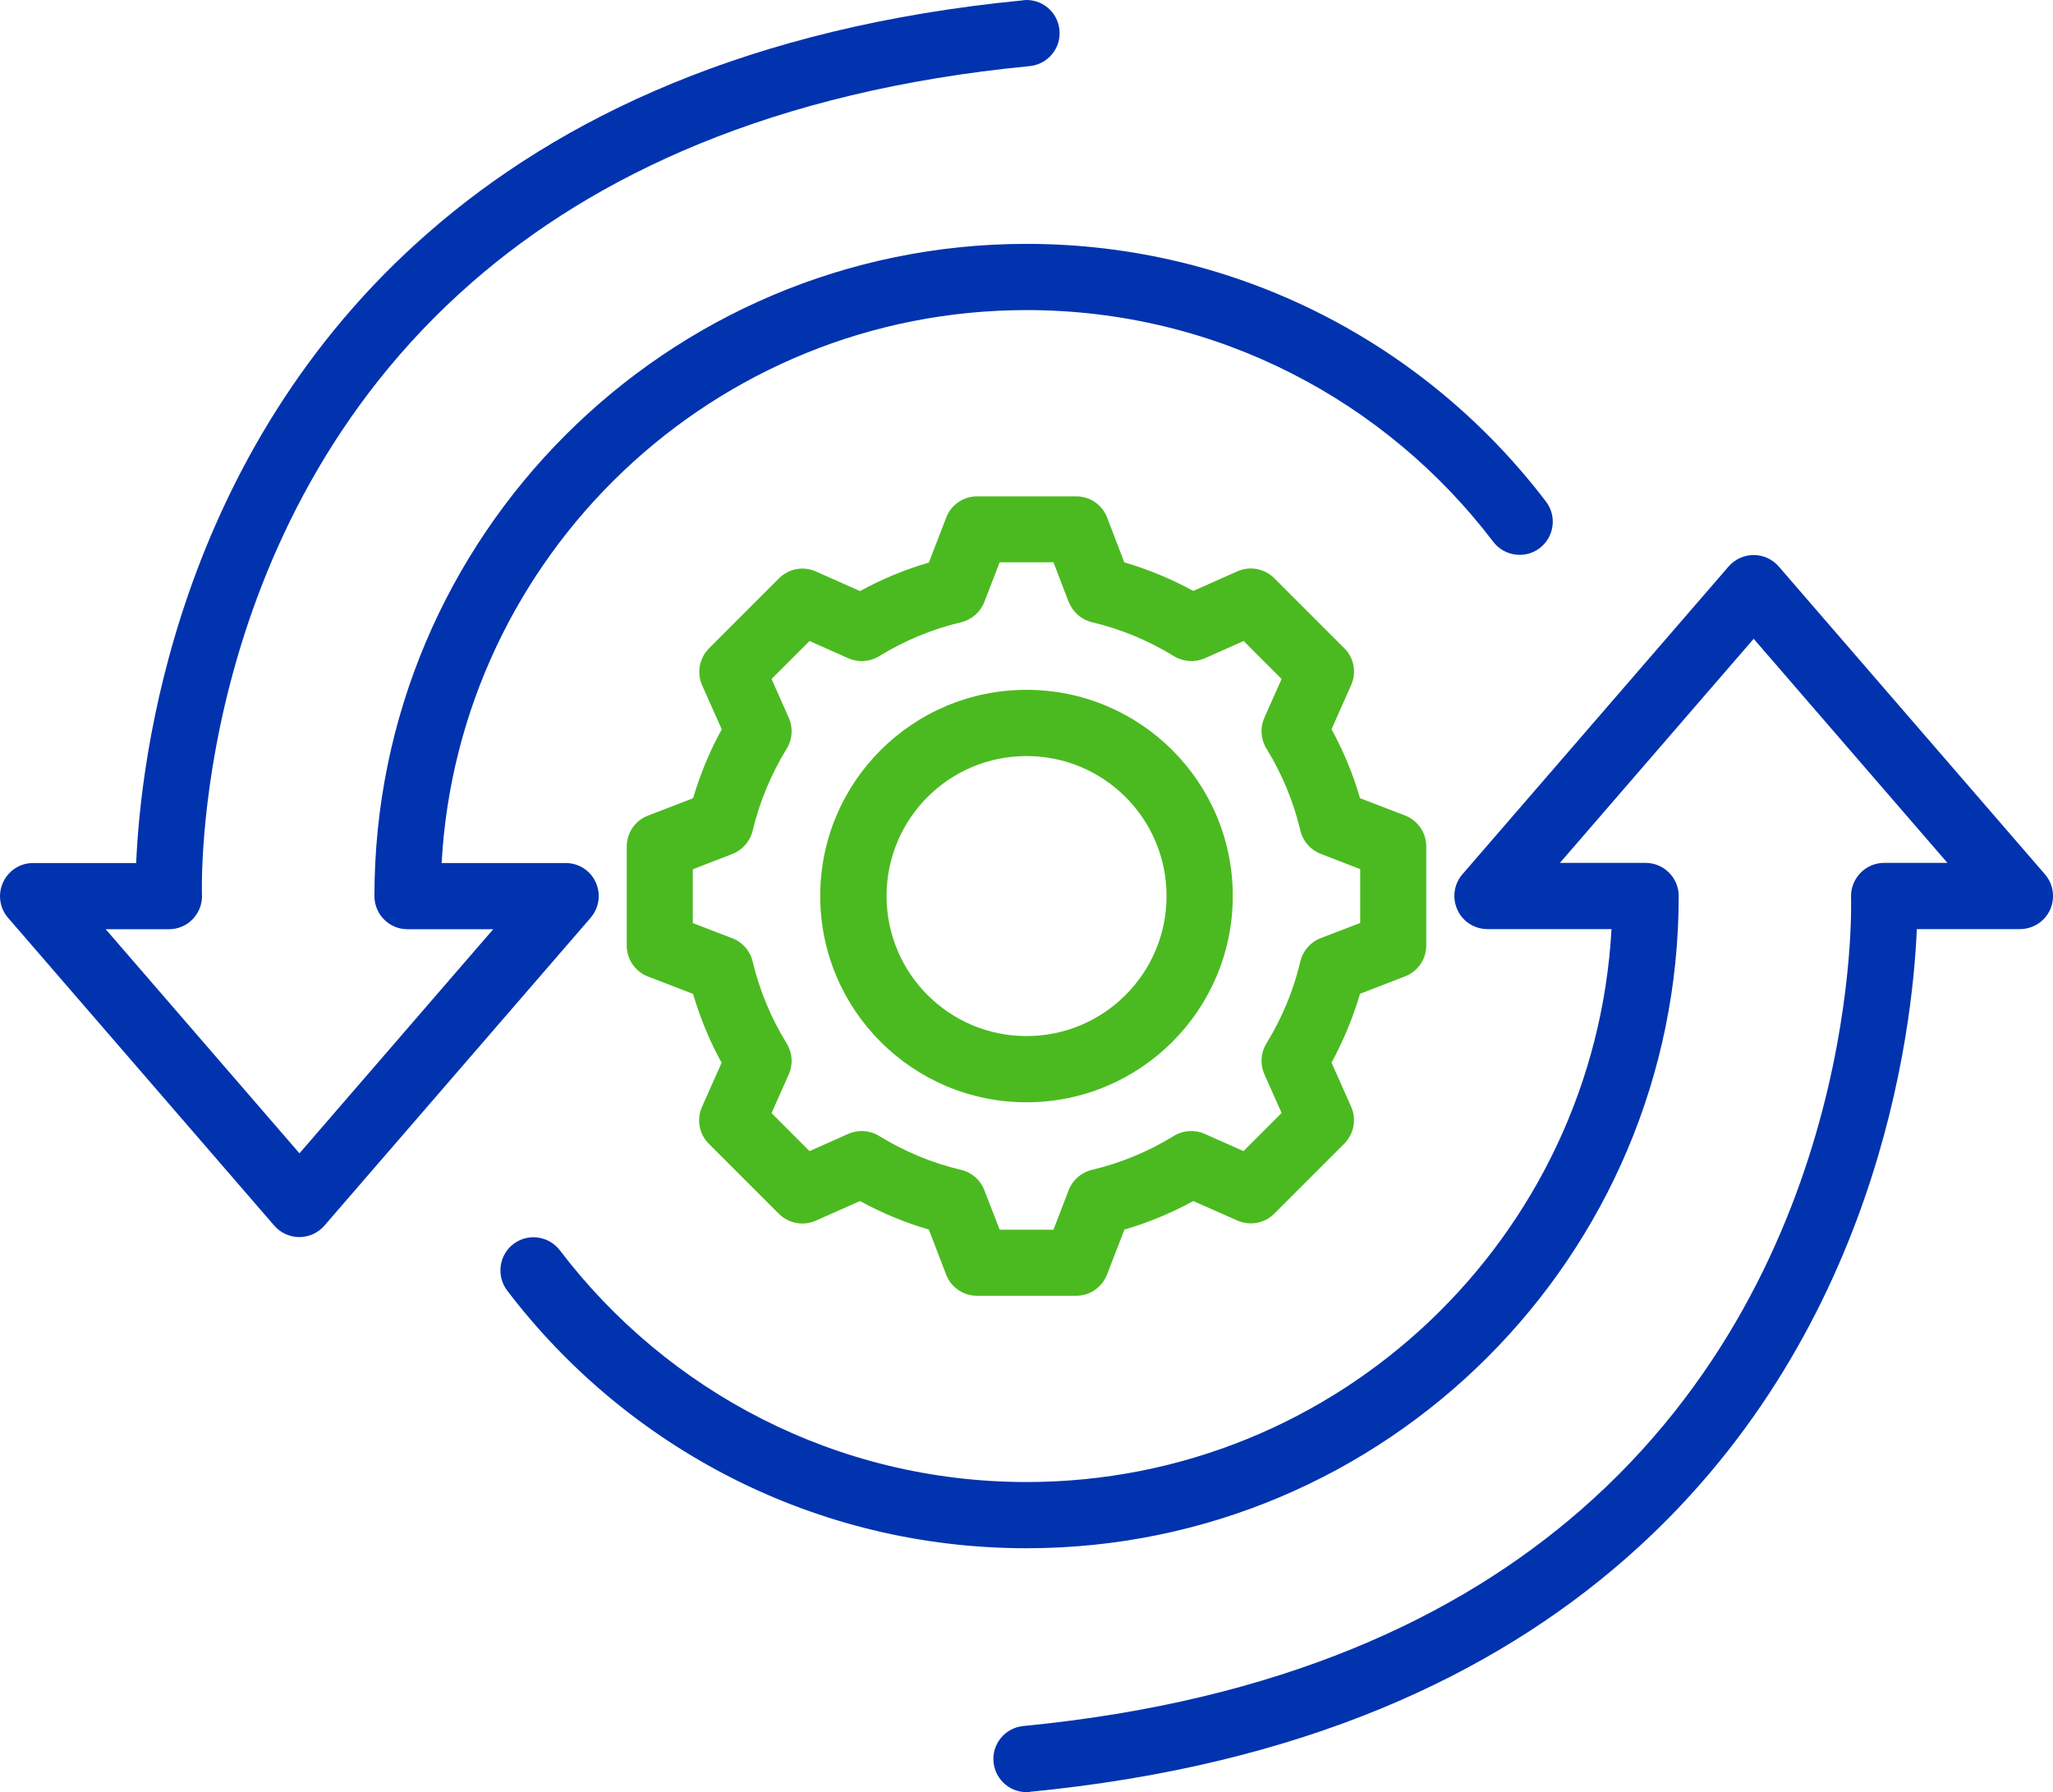 <?xml version="1.0" encoding="UTF-8"?>
<svg xmlns="http://www.w3.org/2000/svg" xmlns:xlink="http://www.w3.org/1999/xlink" xmlns:xodm="http://www.corel.com/coreldraw/odm/2003" xml:space="preserve" width="10.917mm" height="9.529mm" version="1.1" style="shape-rendering:geometricPrecision; text-rendering:geometricPrecision; image-rendering:optimizeQuality; fill-rule:evenodd; clip-rule:evenodd" viewBox="0 0 147.6 128.83">
 <defs>
  <style type="text/css">
   
    .fil0 {fill:#0133AE}
    .fil1 {fill:#4BBA20}
   
  </style>
 </defs>
 <g id="Layer_x0020_1">
  <g id="_1593581789568">
   <path id="_004-change.svg" class="fil0" d="M74.03 128.82c-1.31,0.13 -2.47,-0.83 -2.6,-2.14 -0.13,-1.31 0.83,-2.47 2.14,-2.6 18.49,-1.79 31.28,-7.85 40.09,-15.54 20.38,-17.78 19.42,-44.04 19.42,-44.04 -0.02,-0.65 0.22,-1.27 0.67,-1.74 0.45,-0.47 1.07,-0.73 1.71,-0.73l4.55 0 -13.93 -16.11c0,0 -13.93,16.11 -13.93,16.11l6.16 0c1.31,0 2.38,1.07 2.38,2.38 0,25.88 -21.01,46.89 -46.89,46.89 -15.23,0 -28.77,-7.27 -37.34,-18.53 -0.79,-1.05 -0.59,-2.54 0.45,-3.34 1.05,-0.8 2.54,-0.59 3.34,0.45 7.7,10.12 19.87,16.66 33.55,16.66 22.45,0 40.83,-17.6 42.06,-39.75l-8.92 0c-0.93,0 -1.78,-0.54 -2.16,-1.39 -0.39,-0.85 -0.25,-1.84 0.36,-2.55l19.14 -22.13c0.45,-0.52 1.11,-0.82 1.8,-0.82 0.69,0 1.35,0.3 1.8,0.82l19.14 22.13c0.61,0.7 0.75,1.7 0.37,2.55 -0.39,0.85 -1.23,1.39 -2.17,1.39l-7.41 0c-0.31,7.33 -2.81,29.45 -21.02,45.33 -9.41,8.21 -23.02,14.78 -42.76,16.69l0 0z"></path>
   <path id="_004-change.svg_0" class="fil0" d="M73.57 0.01c1.31,-0.13 2.47,0.83 2.6,2.14 0.13,1.31 -0.83,2.47 -2.14,2.6 -18.49,1.79 -31.28,7.85 -40.09,15.54 -20.38,17.78 -19.42,44.04 -19.42,44.04 0.03,0.65 -0.22,1.27 -0.66,1.74 -0.45,0.47 -1.07,0.73 -1.71,0.73l-4.55 0 13.93 16.11c0,0 13.93,-16.11 13.93,-16.11l-6.16 0c-1.32,0 -2.38,-1.07 -2.38,-2.38 0,-25.88 21.01,-46.89 46.89,-46.89 15.23,0 28.77,7.27 37.34,18.53 0.8,1.05 0.59,2.54 -0.45,3.34 -1.05,0.8 -2.54,0.59 -3.34,-0.45 -7.7,-10.12 -19.86,-16.66 -33.55,-16.66 -22.45,0 -40.83,17.6 -42.06,39.75l8.92 0c0.93,0 1.78,0.54 2.16,1.39 0.39,0.85 0.24,1.84 -0.37,2.55l-19.14 22.13c-0.45,0.52 -1.11,0.82 -1.8,0.82 -0.69,0 -1.35,-0.3 -1.8,-0.82l-19.14 -22.13c-0.61,-0.7 -0.75,-1.7 -0.36,-2.55 0.39,-0.85 1.23,-1.39 2.16,-1.39l7.41 0c0.31,-7.33 2.81,-29.45 21.02,-45.33 9.4,-8.21 23.02,-14.78 42.76,-16.69l0 0z"></path>
   <g>
    <path id="_004-change.svg_1" class="fil1" d="M73.8 49.59c8.19,0 14.83,6.63 14.83,14.82 0,8.19 -6.64,14.83 -14.83,14.83 -8.19,0 -14.83,-6.64 -14.83,-14.83 0,-8.19 6.63,-14.82 14.83,-14.82zm0 4.76c-5.56,0 -10.06,4.5 -10.06,10.06 0,5.56 4.5,10.07 10.06,10.07 5.56,0 10.07,-4.51 10.07,-10.07 0,-5.56 -4.51,-10.06 -10.07,-10.06z"></path>
    <path id="_004-change.svg_2" class="fil1" d="M80.84 40.43c1.72,0.5 3.38,1.19 4.95,2.05l3.17 -1.41c0.9,-0.4 1.95,-0.2 2.65,0.49l5.04 5.04c0.7,0.69 0.89,1.75 0.49,2.65 0,0 -1.41,3.17 -1.41,3.17 0.86,1.58 1.55,3.23 2.05,4.96l3.23 1.24c0.92,0.35 1.53,1.24 1.53,2.22l0 7.13c0,0.99 -0.61,1.87 -1.53,2.22 0,0 -3.23,1.25 -3.23,1.25 -0.51,1.72 -1.2,3.38 -2.05,4.95l1.41 3.17c0.4,0.9 0.2,1.95 -0.49,2.65l-5.04 5.04c-0.7,0.7 -1.75,0.89 -2.65,0.49 0,0 -3.17,-1.4 -3.17,-1.4 -1.57,0.86 -3.23,1.55 -4.95,2.05l-1.25 3.23c-0.35,0.92 -1.24,1.53 -2.22,1.53l-7.13 0c-0.99,0 -1.87,-0.61 -2.22,-1.53 0,0 -1.24,-3.23 -1.24,-3.23 -1.72,-0.5 -3.38,-1.19 -4.95,-2.05l-3.18 1.41c-0.9,0.4 -1.95,0.2 -2.65,-0.49l-5.04 -5.04c-0.7,-0.7 -0.89,-1.75 -0.49,-2.65 0,0 1.41,-3.17 1.41,-3.17 -0.86,-1.57 -1.55,-3.23 -2.05,-4.95l-3.24 -1.25c-0.92,-0.35 -1.53,-1.24 -1.53,-2.22l0 -7.13c0,-0.99 0.61,-1.87 1.53,-2.22 0,0 3.24,-1.25 3.24,-1.25 0.51,-1.72 1.19,-3.38 2.06,-4.95l-1.41 -3.17c-0.4,-0.9 -0.2,-1.95 0.49,-2.65l5.04 -5.04c0.7,-0.7 1.75,-0.89 2.65,-0.49 0,0 3.17,1.41 3.17,1.41 1.57,-0.86 3.23,-1.55 4.95,-2.05l1.25 -3.24c0.35,-0.92 1.24,-1.52 2.22,-1.52l7.13 0c0.99,0 1.87,0.61 2.22,1.53l1.24 3.24zm-4.01 2.84l-1.09 -2.85 -3.87 0 -1.1 2.85c-0.28,0.73 -0.91,1.28 -1.67,1.46 -2.08,0.49 -4.07,1.32 -5.89,2.44 -0.67,0.41 -1.5,0.47 -2.22,0.15 0,0 -2.79,-1.24 -2.79,-1.24l-2.73 2.73 1.24 2.79c0.32,0.72 0.26,1.55 -0.15,2.22 -1.12,1.83 -1.95,3.81 -2.45,5.9 -0.18,0.76 -0.73,1.39 -1.46,1.67 0,0 -2.84,1.1 -2.84,1.1l0 3.87 2.84 1.09c0.73,0.28 1.28,0.9 1.46,1.67 0.5,2.08 1.32,4.07 2.45,5.89 0.41,0.67 0.47,1.5 0.15,2.22l-1.24 2.79 2.73 2.73 2.79 -1.24c0.71,-0.32 1.54,-0.26 2.21,0.15 1.83,1.12 3.81,1.95 5.9,2.44 0.77,0.18 1.39,0.73 1.67,1.46 0,0 1.1,2.84 1.1,2.84l3.87 0 1.09 -2.84c0.28,-0.73 0.91,-1.28 1.67,-1.46 2.08,-0.49 4.07,-1.32 5.89,-2.44 0.67,-0.41 1.5,-0.47 2.22,-0.15l2.79 1.24 2.74 -2.74 -1.24 -2.79c-0.32,-0.72 -0.26,-1.54 0.15,-2.21 1.12,-1.83 1.95,-3.81 2.44,-5.9 0.18,-0.76 0.73,-1.39 1.46,-1.67 0,0 2.84,-1.09 2.84,-1.09l0 -3.87 -2.84 -1.1c-0.73,-0.28 -1.28,-0.91 -1.46,-1.67 -0.49,-2.09 -1.32,-4.07 -2.44,-5.9 -0.41,-0.67 -0.47,-1.5 -0.15,-2.21l1.24 -2.79 -2.73 -2.73 -2.79 1.24c-0.72,0.32 -1.55,0.26 -2.22,-0.15 -1.82,-1.12 -3.81,-1.95 -5.89,-2.44 -0.76,-0.18 -1.39,-0.73 -1.67,-1.46l0 -0z"></path>
   </g>
  </g>
 </g>
</svg>
